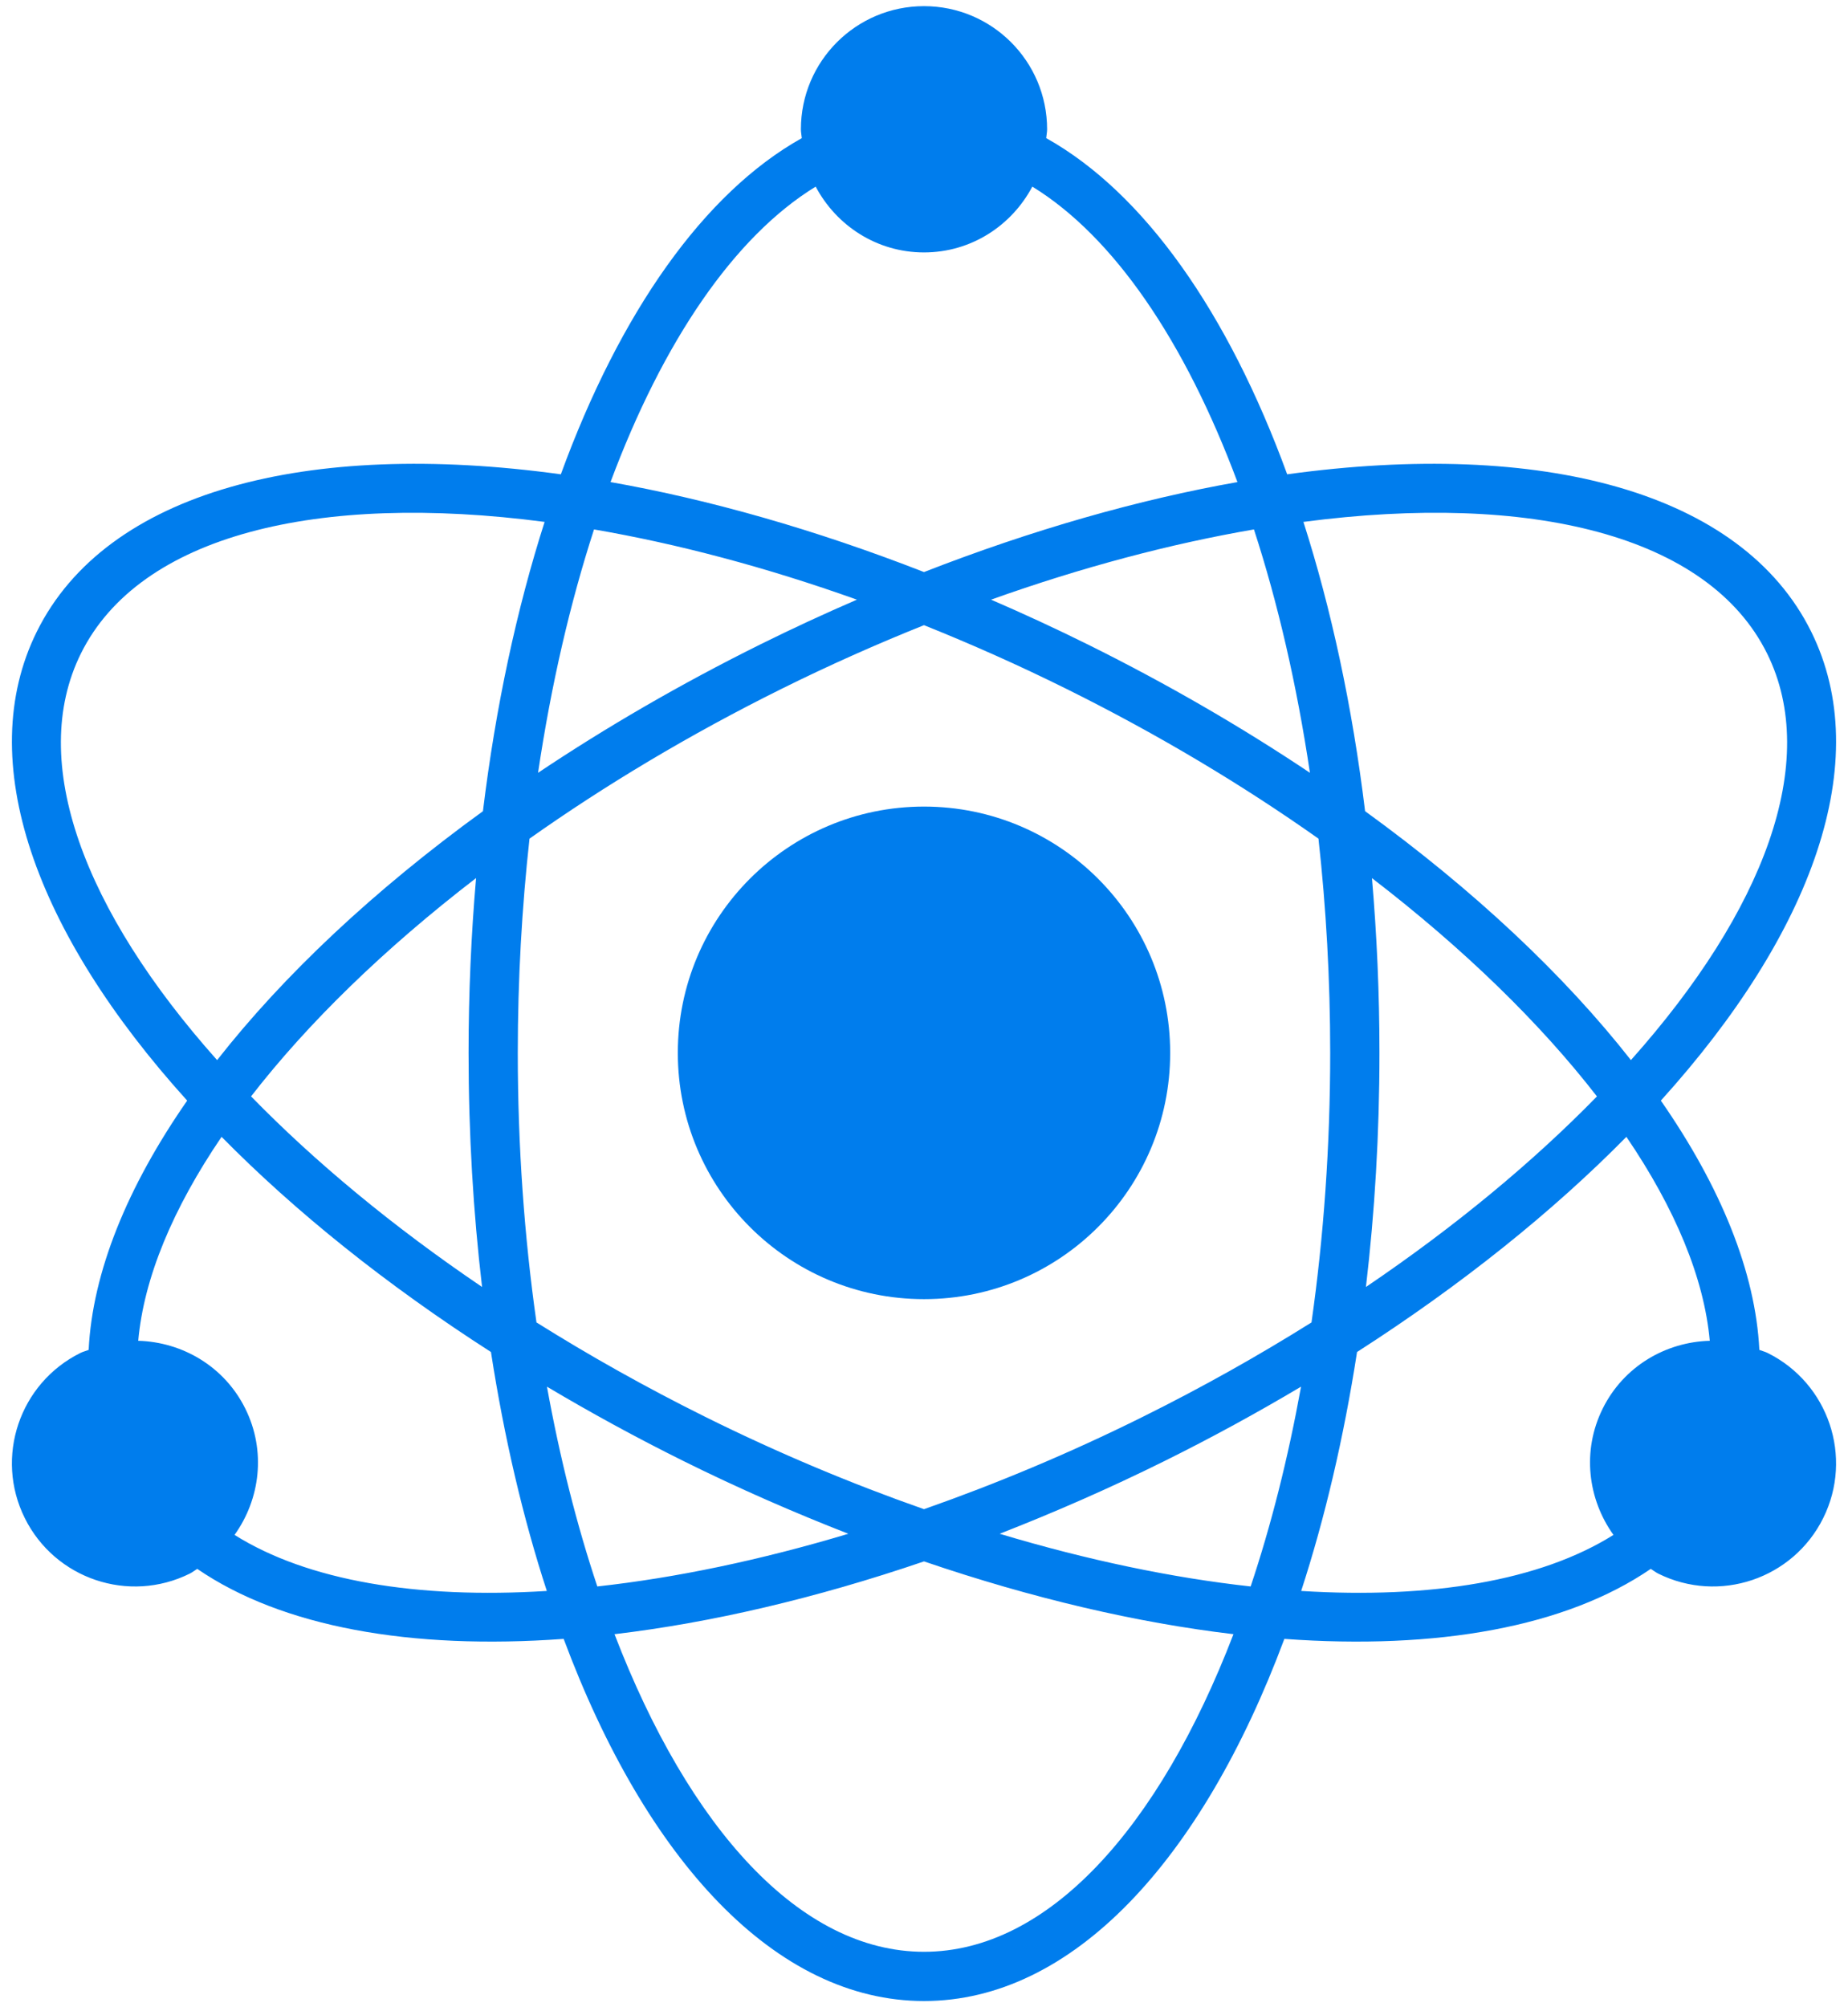 <?xml version="1.0" encoding="UTF-8"?> <svg xmlns="http://www.w3.org/2000/svg" width="70" height="76" viewBox="0 0 70 76" fill="none"><path d="M66.957 51.229C66.855 51.178 66.748 51.154 66.642 51.111C66.497 48.176 65.188 44.948 62.911 41.673C68.666 35.315 71.028 28.798 68.604 23.913C65.971 18.604 58.383 16.636 48.757 17.959C46.517 11.831 43.339 7.304 39.629 5.23C39.637 5.118 39.663 5.011 39.663 4.896C39.663 2.321 37.575 0.233 35 0.233C32.425 0.233 30.337 2.321 30.337 4.896C30.337 5.011 30.362 5.118 30.371 5.23C26.661 7.305 23.483 11.831 21.244 17.959C11.617 16.636 4.029 18.605 1.396 23.913C-1.028 28.798 1.336 35.314 7.09 41.673C4.813 44.948 3.503 48.177 3.358 51.111C3.253 51.154 3.145 51.178 3.043 51.229C0.737 52.375 -0.207 55.172 0.938 57.479C2.084 59.786 4.881 60.727 7.187 59.583C7.291 59.531 7.375 59.462 7.471 59.403C10.688 61.606 15.563 62.475 21.351 62.054C24.481 70.448 29.386 75.766 35 75.766C40.614 75.766 45.52 70.448 48.65 62.054C54.436 62.475 59.312 61.606 62.529 59.403C62.626 59.462 62.71 59.531 62.813 59.583C65.119 60.727 67.917 59.785 69.062 57.479C70.206 55.173 69.263 52.375 66.957 51.229ZM66.934 24.742C68.965 28.837 66.817 34.491 61.777 40.139C59.26 36.931 55.844 33.713 51.708 30.714C51.223 26.738 50.425 23.051 49.372 19.761C57.973 18.632 64.711 20.259 66.934 24.742ZM43.279 53.65C40.498 55.031 37.719 56.189 35 57.143C32.28 56.189 29.503 55.031 26.72 53.65C24.468 52.533 22.331 51.331 20.321 50.072C19.862 46.847 19.613 43.419 19.613 39.865C19.613 37.07 19.769 34.354 20.057 31.754C22.927 29.725 26.131 27.805 29.603 26.083C31.408 25.188 33.211 24.387 34.999 23.671C36.788 24.387 38.59 25.188 40.396 26.084C43.868 27.806 47.072 29.726 49.942 31.754C50.23 34.355 50.386 37.07 50.386 39.865C50.386 43.419 50.137 46.847 49.678 50.072C47.669 51.331 45.532 52.533 43.279 53.65ZM49.282 52.504C48.79 55.214 48.148 57.754 47.373 60.069C44.405 59.742 41.201 59.075 37.866 58.074C39.927 57.269 42.012 56.36 44.108 55.321C45.91 54.428 47.634 53.484 49.282 52.504ZM32.134 58.074C28.799 59.075 25.594 59.742 22.626 60.069C21.852 57.754 21.209 55.214 20.718 52.504C22.365 53.484 24.091 54.428 25.891 55.321C27.987 56.36 30.073 57.27 32.134 58.074ZM18.26 48.729C14.876 46.438 11.925 43.989 9.51 41.513C11.662 38.737 14.554 35.92 18.033 33.247C17.848 35.387 17.749 37.597 17.749 39.864C17.749 42.936 17.927 45.902 18.26 48.729ZM20.381 29.261C20.876 25.935 21.595 22.833 22.501 20.046C25.649 20.587 29.007 21.473 32.459 22.705C31.236 23.234 30.006 23.801 28.774 24.413C25.76 25.909 22.953 27.541 20.381 29.261ZM37.54 22.705C40.992 21.473 44.351 20.587 47.498 20.046C48.405 22.833 49.123 25.935 49.618 29.26C47.047 27.54 44.24 25.908 41.225 24.412C39.993 23.801 38.764 23.234 37.54 22.705ZM51.968 33.249C55.447 35.921 58.339 38.738 60.49 41.514C58.075 43.99 55.124 46.439 51.74 48.73C52.073 45.903 52.252 42.936 52.252 39.866C52.252 37.598 52.152 35.389 51.968 33.249ZM30.897 7.066C31.68 8.542 33.214 9.558 35 9.558C36.787 9.558 38.32 8.542 39.103 7.066C42.189 8.959 44.888 12.931 46.873 18.253C43.129 18.915 39.119 20.054 35 21.66C30.881 20.053 26.871 18.915 23.126 18.253C25.111 12.931 27.81 8.958 30.897 7.066ZM3.066 24.742C5.29 20.26 12.027 18.633 20.629 19.761C19.576 23.052 18.778 26.739 18.293 30.715C14.156 33.714 10.74 36.931 8.224 40.14C3.185 34.49 1.035 28.836 3.066 24.742ZM8.884 58.117C9.857 56.762 10.086 54.935 9.292 53.335C8.498 51.735 6.906 50.814 5.236 50.767C5.449 48.385 6.551 45.752 8.393 43.045C11.179 45.872 14.622 48.64 18.597 51.192C19.1 54.446 19.815 57.486 20.713 60.239C15.789 60.546 11.647 59.852 8.884 58.117ZM35 73.902C30.307 73.902 26.102 69.225 23.277 61.876C26.926 61.444 30.887 60.523 35 59.12C39.112 60.523 43.073 61.444 46.722 61.876C43.898 69.226 39.691 73.902 35 73.902ZM60.708 53.335C59.914 54.936 60.144 56.762 61.116 58.117C58.353 59.851 54.211 60.546 49.287 60.239C50.184 57.486 50.899 54.446 51.403 51.192C55.379 48.639 58.821 45.872 61.606 43.045C63.448 45.752 64.549 48.385 64.764 50.767C63.094 50.813 61.502 51.734 60.708 53.335Z" fill="#007DED"></path><path d="M35 49.19C40.15 49.19 44.325 45.015 44.325 39.865C44.325 34.715 40.15 30.54 35 30.54C29.85 30.54 25.675 34.715 25.675 39.865C25.675 45.015 29.85 49.19 35 49.19Z" fill="#007DED"></path></svg> 